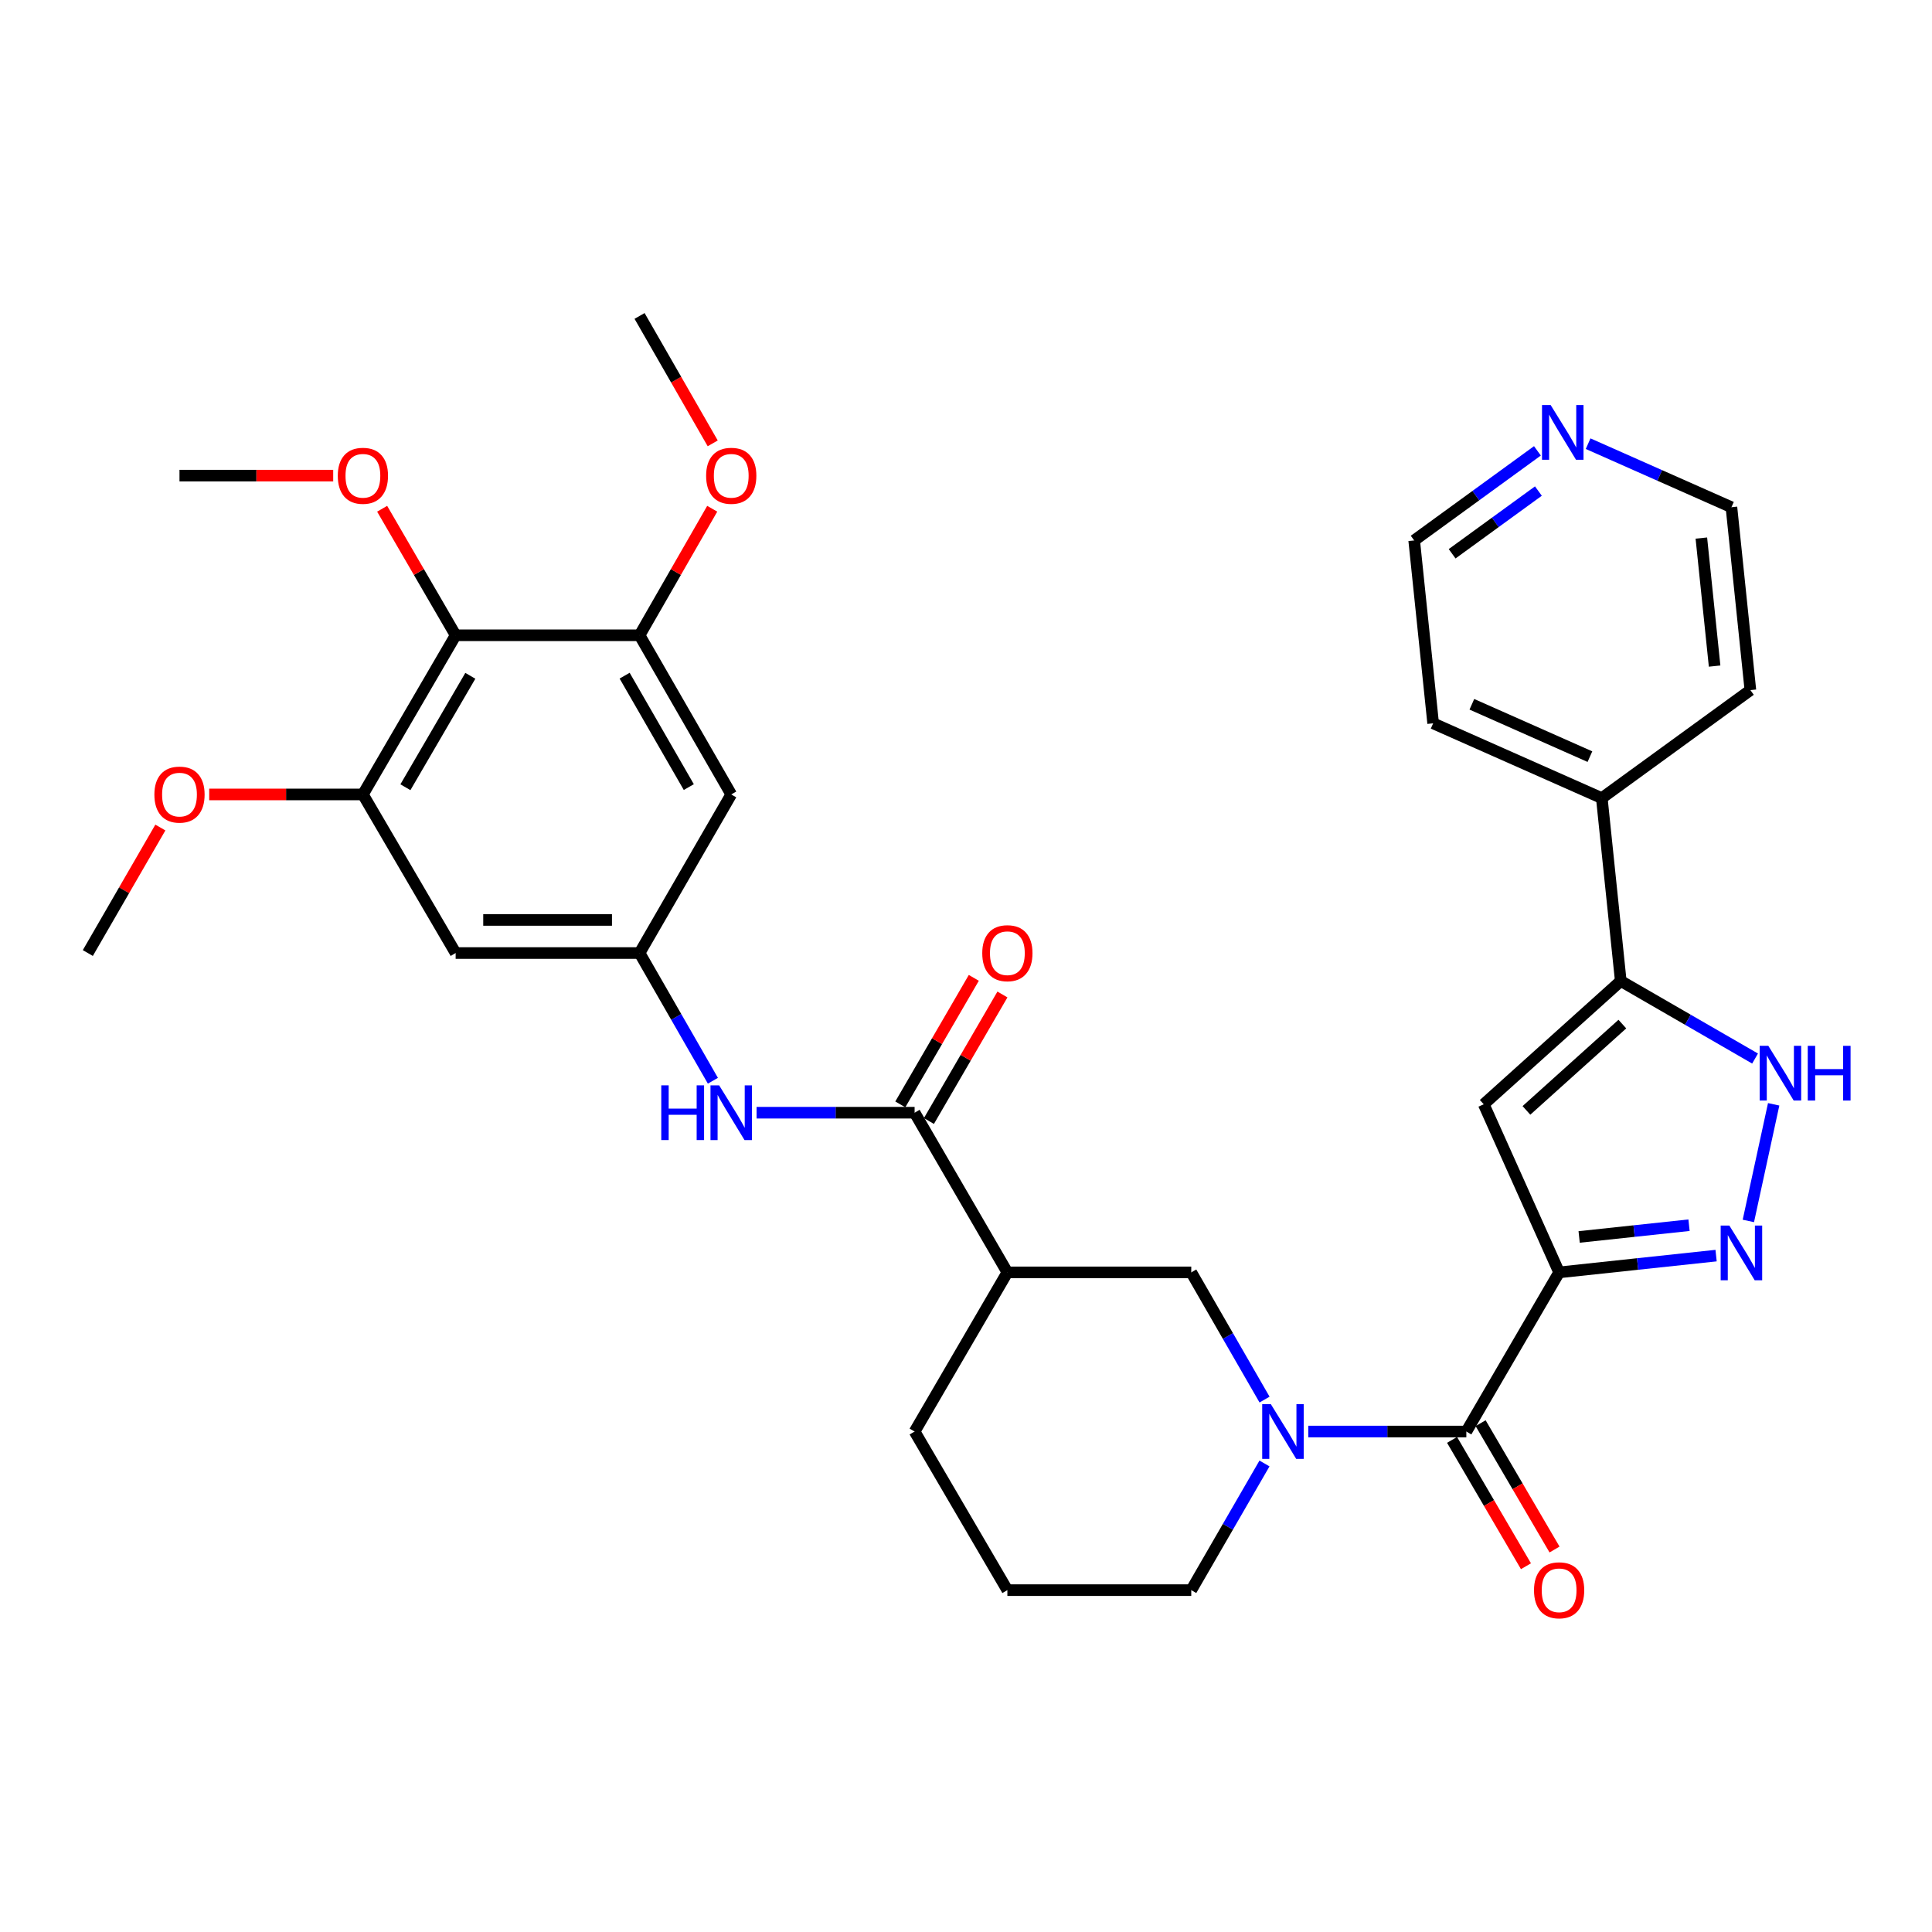 <?xml version='1.0' encoding='iso-8859-1'?>
<svg version='1.1' baseProfile='full'
              xmlns='http://www.w3.org/2000/svg'
                      xmlns:rdkit='http://www.rdkit.org/xml'
                      xmlns:xlink='http://www.w3.org/1999/xlink'
                  xml:space='preserve'
width='1000px' height='1000px' viewBox='0 0 1000 1000'>
<!-- END OF HEADER -->
<rect style='opacity:1.0;fill:#FFFFFF;stroke:none' width='1000' height='1000' x='0' y='0'> </rect>
<path class='bond-0' d='M 806.998,658.585 L 847.621,654.241' style='fill:none;fill-rule:evenodd;stroke:#000000;stroke-width:6px;stroke-linecap:butt;stroke-linejoin:miter;stroke-opacity:1' />
<path class='bond-0' d='M 847.621,654.241 L 888.245,649.898' style='fill:none;fill-rule:evenodd;stroke:#0000FF;stroke-width:6px;stroke-linecap:butt;stroke-linejoin:miter;stroke-opacity:1' />
<path class='bond-0' d='M 817.363,640.245 L 845.8,637.205' style='fill:none;fill-rule:evenodd;stroke:#000000;stroke-width:6px;stroke-linecap:butt;stroke-linejoin:miter;stroke-opacity:1' />
<path class='bond-0' d='M 845.8,637.205 L 874.236,634.164' style='fill:none;fill-rule:evenodd;stroke:#0000FF;stroke-width:6px;stroke-linecap:butt;stroke-linejoin:miter;stroke-opacity:1' />
<path class='bond-1' d='M 806.998,658.585 L 758.975,740.961' style='fill:none;fill-rule:evenodd;stroke:#000000;stroke-width:6px;stroke-linecap:butt;stroke-linejoin:miter;stroke-opacity:1' />
<path class='bond-2' d='M 806.998,658.585 L 767.98,571.574' style='fill:none;fill-rule:evenodd;stroke:#000000;stroke-width:6px;stroke-linecap:butt;stroke-linejoin:miter;stroke-opacity:1' />
<path class='bond-5' d='M 904.947,631.956 L 918.049,571.594' style='fill:none;fill-rule:evenodd;stroke:#0000FF;stroke-width:6px;stroke-linecap:butt;stroke-linejoin:miter;stroke-opacity:1' />
<path class='bond-3' d='M 758.975,740.961 L 718.071,740.961' style='fill:none;fill-rule:evenodd;stroke:#000000;stroke-width:6px;stroke-linecap:butt;stroke-linejoin:miter;stroke-opacity:1' />
<path class='bond-3' d='M 718.071,740.961 L 677.167,740.961' style='fill:none;fill-rule:evenodd;stroke:#0000FF;stroke-width:6px;stroke-linecap:butt;stroke-linejoin:miter;stroke-opacity:1' />
<path class='bond-16' d='M 751.581,745.287 L 770.708,777.983' style='fill:none;fill-rule:evenodd;stroke:#000000;stroke-width:6px;stroke-linecap:butt;stroke-linejoin:miter;stroke-opacity:1' />
<path class='bond-16' d='M 770.708,777.983 L 789.835,810.68' style='fill:none;fill-rule:evenodd;stroke:#FF0000;stroke-width:6px;stroke-linecap:butt;stroke-linejoin:miter;stroke-opacity:1' />
<path class='bond-16' d='M 766.37,736.635 L 785.497,769.332' style='fill:none;fill-rule:evenodd;stroke:#000000;stroke-width:6px;stroke-linecap:butt;stroke-linejoin:miter;stroke-opacity:1' />
<path class='bond-16' d='M 785.497,769.332 L 804.624,802.028' style='fill:none;fill-rule:evenodd;stroke:#FF0000;stroke-width:6px;stroke-linecap:butt;stroke-linejoin:miter;stroke-opacity:1' />
<path class='bond-4' d='M 767.98,571.574 L 838.905,507.76' style='fill:none;fill-rule:evenodd;stroke:#000000;stroke-width:6px;stroke-linecap:butt;stroke-linejoin:miter;stroke-opacity:1' />
<path class='bond-4' d='M 790.079,574.739 L 839.726,530.069' style='fill:none;fill-rule:evenodd;stroke:#000000;stroke-width:6px;stroke-linecap:butt;stroke-linejoin:miter;stroke-opacity:1' />
<path class='bond-9' d='M 654.526,724.424 L 635.559,691.505' style='fill:none;fill-rule:evenodd;stroke:#0000FF;stroke-width:6px;stroke-linecap:butt;stroke-linejoin:miter;stroke-opacity:1' />
<path class='bond-9' d='M 635.559,691.505 L 616.593,658.585' style='fill:none;fill-rule:evenodd;stroke:#000000;stroke-width:6px;stroke-linecap:butt;stroke-linejoin:miter;stroke-opacity:1' />
<path class='bond-21' d='M 654.496,757.492 L 635.545,790.272' style='fill:none;fill-rule:evenodd;stroke:#0000FF;stroke-width:6px;stroke-linecap:butt;stroke-linejoin:miter;stroke-opacity:1' />
<path class='bond-21' d='M 635.545,790.272 L 616.593,823.051' style='fill:none;fill-rule:evenodd;stroke:#000000;stroke-width:6px;stroke-linecap:butt;stroke-linejoin:miter;stroke-opacity:1' />
<path class='bond-18' d='M 838.905,507.76 L 829.091,413.105' style='fill:none;fill-rule:evenodd;stroke:#000000;stroke-width:6px;stroke-linecap:butt;stroke-linejoin:miter;stroke-opacity:1' />
<path class='bond-33' d='M 838.905,507.76 L 873.663,527.829' style='fill:none;fill-rule:evenodd;stroke:#000000;stroke-width:6px;stroke-linecap:butt;stroke-linejoin:miter;stroke-opacity:1' />
<path class='bond-33' d='M 873.663,527.829 L 908.421,547.899' style='fill:none;fill-rule:evenodd;stroke:#0000FF;stroke-width:6px;stroke-linecap:butt;stroke-linejoin:miter;stroke-opacity:1' />
<path class='bond-6' d='M 473.401,575.934 L 521.414,658.585' style='fill:none;fill-rule:evenodd;stroke:#000000;stroke-width:6px;stroke-linecap:butt;stroke-linejoin:miter;stroke-opacity:1' />
<path class='bond-12' d='M 473.401,575.934 L 432.502,575.934' style='fill:none;fill-rule:evenodd;stroke:#000000;stroke-width:6px;stroke-linecap:butt;stroke-linejoin:miter;stroke-opacity:1' />
<path class='bond-12' d='M 432.502,575.934 L 391.602,575.934' style='fill:none;fill-rule:evenodd;stroke:#0000FF;stroke-width:6px;stroke-linecap:butt;stroke-linejoin:miter;stroke-opacity:1' />
<path class='bond-17' d='M 480.809,580.237 L 499.834,547.491' style='fill:none;fill-rule:evenodd;stroke:#000000;stroke-width:6px;stroke-linecap:butt;stroke-linejoin:miter;stroke-opacity:1' />
<path class='bond-17' d='M 499.834,547.491 L 518.858,514.744' style='fill:none;fill-rule:evenodd;stroke:#FF0000;stroke-width:6px;stroke-linecap:butt;stroke-linejoin:miter;stroke-opacity:1' />
<path class='bond-17' d='M 465.994,571.63 L 485.019,538.884' style='fill:none;fill-rule:evenodd;stroke:#000000;stroke-width:6px;stroke-linecap:butt;stroke-linejoin:miter;stroke-opacity:1' />
<path class='bond-17' d='M 485.019,538.884 L 504.043,506.137' style='fill:none;fill-rule:evenodd;stroke:#FF0000;stroke-width:6px;stroke-linecap:butt;stroke-linejoin:miter;stroke-opacity:1' />
<path class='bond-7' d='M 521.414,658.585 L 616.593,658.585' style='fill:none;fill-rule:evenodd;stroke:#000000;stroke-width:6px;stroke-linecap:butt;stroke-linejoin:miter;stroke-opacity:1' />
<path class='bond-35' d='M 521.414,658.585 L 473.401,740.961' style='fill:none;fill-rule:evenodd;stroke:#000000;stroke-width:6px;stroke-linecap:butt;stroke-linejoin:miter;stroke-opacity:1' />
<path class='bond-8' d='M 235.84,328.816 L 187.837,411.201' style='fill:none;fill-rule:evenodd;stroke:#000000;stroke-width:6px;stroke-linecap:butt;stroke-linejoin:miter;stroke-opacity:1' />
<path class='bond-8' d='M 243.444,349.799 L 209.842,407.469' style='fill:none;fill-rule:evenodd;stroke:#000000;stroke-width:6px;stroke-linecap:butt;stroke-linejoin:miter;stroke-opacity:1' />
<path class='bond-20' d='M 235.84,328.816 L 216.82,296.074' style='fill:none;fill-rule:evenodd;stroke:#000000;stroke-width:6px;stroke-linecap:butt;stroke-linejoin:miter;stroke-opacity:1' />
<path class='bond-20' d='M 216.82,296.074 L 197.799,263.332' style='fill:none;fill-rule:evenodd;stroke:#FF0000;stroke-width:6px;stroke-linecap:butt;stroke-linejoin:miter;stroke-opacity:1' />
<path class='bond-36' d='M 235.84,328.816 L 331.038,328.816' style='fill:none;fill-rule:evenodd;stroke:#000000;stroke-width:6px;stroke-linecap:butt;stroke-linejoin:miter;stroke-opacity:1' />
<path class='bond-10' d='M 187.837,411.201 L 235.84,493.291' style='fill:none;fill-rule:evenodd;stroke:#000000;stroke-width:6px;stroke-linecap:butt;stroke-linejoin:miter;stroke-opacity:1' />
<path class='bond-22' d='M 187.837,411.201 L 148.058,411.201' style='fill:none;fill-rule:evenodd;stroke:#000000;stroke-width:6px;stroke-linecap:butt;stroke-linejoin:miter;stroke-opacity:1' />
<path class='bond-22' d='M 148.058,411.201 L 108.279,411.201' style='fill:none;fill-rule:evenodd;stroke:#FF0000;stroke-width:6px;stroke-linecap:butt;stroke-linejoin:miter;stroke-opacity:1' />
<path class='bond-11' d='M 331.038,328.816 L 378.489,411.201' style='fill:none;fill-rule:evenodd;stroke:#000000;stroke-width:6px;stroke-linecap:butt;stroke-linejoin:miter;stroke-opacity:1' />
<path class='bond-11' d='M 323.308,349.725 L 356.524,407.395' style='fill:none;fill-rule:evenodd;stroke:#000000;stroke-width:6px;stroke-linecap:butt;stroke-linejoin:miter;stroke-opacity:1' />
<path class='bond-23' d='M 331.038,328.816 L 349.842,296.07' style='fill:none;fill-rule:evenodd;stroke:#000000;stroke-width:6px;stroke-linecap:butt;stroke-linejoin:miter;stroke-opacity:1' />
<path class='bond-23' d='M 349.842,296.07 L 368.645,263.325' style='fill:none;fill-rule:evenodd;stroke:#FF0000;stroke-width:6px;stroke-linecap:butt;stroke-linejoin:miter;stroke-opacity:1' />
<path class='bond-13' d='M 368.991,559.391 L 350.014,526.341' style='fill:none;fill-rule:evenodd;stroke:#0000FF;stroke-width:6px;stroke-linecap:butt;stroke-linejoin:miter;stroke-opacity:1' />
<path class='bond-13' d='M 350.014,526.341 L 331.038,493.291' style='fill:none;fill-rule:evenodd;stroke:#000000;stroke-width:6px;stroke-linecap:butt;stroke-linejoin:miter;stroke-opacity:1' />
<path class='bond-14' d='M 331.038,493.291 L 378.489,411.201' style='fill:none;fill-rule:evenodd;stroke:#000000;stroke-width:6px;stroke-linecap:butt;stroke-linejoin:miter;stroke-opacity:1' />
<path class='bond-15' d='M 331.038,493.291 L 235.84,493.291' style='fill:none;fill-rule:evenodd;stroke:#000000;stroke-width:6px;stroke-linecap:butt;stroke-linejoin:miter;stroke-opacity:1' />
<path class='bond-15' d='M 316.758,476.157 L 250.12,476.157' style='fill:none;fill-rule:evenodd;stroke:#000000;stroke-width:6px;stroke-linecap:butt;stroke-linejoin:miter;stroke-opacity:1' />
<path class='bond-28' d='M 829.091,413.105 L 905.993,357.201' style='fill:none;fill-rule:evenodd;stroke:#000000;stroke-width:6px;stroke-linecap:butt;stroke-linejoin:miter;stroke-opacity:1' />
<path class='bond-29' d='M 829.091,413.105 L 741.794,374.392' style='fill:none;fill-rule:evenodd;stroke:#000000;stroke-width:6px;stroke-linecap:butt;stroke-linejoin:miter;stroke-opacity:1' />
<path class='bond-29' d='M 822.942,391.635 L 761.834,364.536' style='fill:none;fill-rule:evenodd;stroke:#000000;stroke-width:6px;stroke-linecap:butt;stroke-linejoin:miter;stroke-opacity:1' />
<path class='bond-19' d='M 795.765,233.358 L 763.873,256.543' style='fill:none;fill-rule:evenodd;stroke:#0000FF;stroke-width:6px;stroke-linecap:butt;stroke-linejoin:miter;stroke-opacity:1' />
<path class='bond-19' d='M 763.873,256.543 L 731.98,279.727' style='fill:none;fill-rule:evenodd;stroke:#000000;stroke-width:6px;stroke-linecap:butt;stroke-linejoin:miter;stroke-opacity:1' />
<path class='bond-19' d='M 796.272,254.173 L 773.947,270.402' style='fill:none;fill-rule:evenodd;stroke:#0000FF;stroke-width:6px;stroke-linecap:butt;stroke-linejoin:miter;stroke-opacity:1' />
<path class='bond-19' d='M 773.947,270.402 L 751.622,286.631' style='fill:none;fill-rule:evenodd;stroke:#000000;stroke-width:6px;stroke-linecap:butt;stroke-linejoin:miter;stroke-opacity:1' />
<path class='bond-34' d='M 822.01,229.644 L 859.099,246.09' style='fill:none;fill-rule:evenodd;stroke:#0000FF;stroke-width:6px;stroke-linecap:butt;stroke-linejoin:miter;stroke-opacity:1' />
<path class='bond-34' d='M 859.099,246.09 L 896.189,262.536' style='fill:none;fill-rule:evenodd;stroke:#000000;stroke-width:6px;stroke-linecap:butt;stroke-linejoin:miter;stroke-opacity:1' />
<path class='bond-30' d='M 172.464,246.183 L 132.685,246.183' style='fill:none;fill-rule:evenodd;stroke:#FF0000;stroke-width:6px;stroke-linecap:butt;stroke-linejoin:miter;stroke-opacity:1' />
<path class='bond-30' d='M 132.685,246.183 L 92.906,246.183' style='fill:none;fill-rule:evenodd;stroke:#000000;stroke-width:6px;stroke-linecap:butt;stroke-linejoin:miter;stroke-opacity:1' />
<path class='bond-25' d='M 616.593,823.051 L 521.414,823.051' style='fill:none;fill-rule:evenodd;stroke:#000000;stroke-width:6px;stroke-linecap:butt;stroke-linejoin:miter;stroke-opacity:1' />
<path class='bond-31' d='M 83.004,428.331 L 64.229,460.811' style='fill:none;fill-rule:evenodd;stroke:#FF0000;stroke-width:6px;stroke-linecap:butt;stroke-linejoin:miter;stroke-opacity:1' />
<path class='bond-31' d='M 64.229,460.811 L 45.455,493.291' style='fill:none;fill-rule:evenodd;stroke:#000000;stroke-width:6px;stroke-linecap:butt;stroke-linejoin:miter;stroke-opacity:1' />
<path class='bond-32' d='M 368.9,229.48 L 349.969,196.506' style='fill:none;fill-rule:evenodd;stroke:#FF0000;stroke-width:6px;stroke-linecap:butt;stroke-linejoin:miter;stroke-opacity:1' />
<path class='bond-32' d='M 349.969,196.506 L 331.038,163.531' style='fill:none;fill-rule:evenodd;stroke:#000000;stroke-width:6px;stroke-linecap:butt;stroke-linejoin:miter;stroke-opacity:1' />
<path class='bond-24' d='M 473.401,740.961 L 521.414,823.051' style='fill:none;fill-rule:evenodd;stroke:#000000;stroke-width:6px;stroke-linecap:butt;stroke-linejoin:miter;stroke-opacity:1' />
<path class='bond-26' d='M 896.189,262.536 L 905.993,357.201' style='fill:none;fill-rule:evenodd;stroke:#000000;stroke-width:6px;stroke-linecap:butt;stroke-linejoin:miter;stroke-opacity:1' />
<path class='bond-26' d='M 880.617,278.501 L 887.48,344.766' style='fill:none;fill-rule:evenodd;stroke:#000000;stroke-width:6px;stroke-linecap:butt;stroke-linejoin:miter;stroke-opacity:1' />
<path class='bond-27' d='M 731.98,279.727 L 741.794,374.392' style='fill:none;fill-rule:evenodd;stroke:#000000;stroke-width:6px;stroke-linecap:butt;stroke-linejoin:miter;stroke-opacity:1' />
<path  class='atom-1' d='M 895.098 634.335
L 904.378 649.335
Q 905.298 650.815, 906.778 653.495
Q 908.258 656.175, 908.338 656.335
L 908.338 634.335
L 912.098 634.335
L 912.098 662.655
L 908.218 662.655
L 898.258 646.255
Q 897.098 644.335, 895.858 642.135
Q 894.658 639.935, 894.298 639.255
L 894.298 662.655
L 890.618 662.655
L 890.618 634.335
L 895.098 634.335
' fill='#0000FF'/>
<path  class='atom-4' d='M 657.794 726.801
L 667.074 741.801
Q 667.994 743.281, 669.474 745.961
Q 670.954 748.641, 671.034 748.801
L 671.034 726.801
L 674.794 726.801
L 674.794 755.121
L 670.914 755.121
L 660.954 738.721
Q 659.794 736.801, 658.554 734.601
Q 657.354 732.401, 656.994 731.721
L 656.994 755.121
L 653.314 755.121
L 653.314 726.801
L 657.794 726.801
' fill='#0000FF'/>
<path  class='atom-6' d='M 915.287 541.318
L 924.567 556.318
Q 925.487 557.798, 926.967 560.478
Q 928.447 563.158, 928.527 563.318
L 928.527 541.318
L 932.287 541.318
L 932.287 569.638
L 928.407 569.638
L 918.447 553.238
Q 917.287 551.318, 916.047 549.118
Q 914.847 546.918, 914.487 546.238
L 914.487 569.638
L 910.807 569.638
L 910.807 541.318
L 915.287 541.318
' fill='#0000FF'/>
<path  class='atom-6' d='M 935.687 541.318
L 939.527 541.318
L 939.527 553.358
L 954.007 553.358
L 954.007 541.318
L 957.847 541.318
L 957.847 569.638
L 954.007 569.638
L 954.007 556.558
L 939.527 556.558
L 939.527 569.638
L 935.687 569.638
L 935.687 541.318
' fill='#0000FF'/>
<path  class='atom-13' d='M 342.269 561.774
L 346.109 561.774
L 346.109 573.814
L 360.589 573.814
L 360.589 561.774
L 364.429 561.774
L 364.429 590.094
L 360.589 590.094
L 360.589 577.014
L 346.109 577.014
L 346.109 590.094
L 342.269 590.094
L 342.269 561.774
' fill='#0000FF'/>
<path  class='atom-13' d='M 372.229 561.774
L 381.509 576.774
Q 382.429 578.254, 383.909 580.934
Q 385.389 583.614, 385.469 583.774
L 385.469 561.774
L 389.229 561.774
L 389.229 590.094
L 385.349 590.094
L 375.389 573.694
Q 374.229 571.774, 372.989 569.574
Q 371.789 567.374, 371.429 566.694
L 371.429 590.094
L 367.749 590.094
L 367.749 561.774
L 372.229 561.774
' fill='#0000FF'/>
<path  class='atom-17' d='M 793.998 823.131
Q 793.998 816.331, 797.358 812.531
Q 800.718 808.731, 806.998 808.731
Q 813.278 808.731, 816.638 812.531
Q 819.998 816.331, 819.998 823.131
Q 819.998 830.011, 816.598 833.931
Q 813.198 837.811, 806.998 837.811
Q 800.758 837.811, 797.358 833.931
Q 793.998 830.051, 793.998 823.131
M 806.998 834.611
Q 811.318 834.611, 813.638 831.731
Q 815.998 828.811, 815.998 823.131
Q 815.998 817.571, 813.638 814.771
Q 811.318 811.931, 806.998 811.931
Q 802.678 811.931, 800.318 814.731
Q 797.998 817.531, 797.998 823.131
Q 797.998 828.851, 800.318 831.731
Q 802.678 834.611, 806.998 834.611
' fill='#FF0000'/>
<path  class='atom-18' d='M 508.414 493.371
Q 508.414 486.571, 511.774 482.771
Q 515.134 478.971, 521.414 478.971
Q 527.694 478.971, 531.054 482.771
Q 534.414 486.571, 534.414 493.371
Q 534.414 500.251, 531.014 504.171
Q 527.614 508.051, 521.414 508.051
Q 515.174 508.051, 511.774 504.171
Q 508.414 500.291, 508.414 493.371
M 521.414 504.851
Q 525.734 504.851, 528.054 501.971
Q 530.414 499.051, 530.414 493.371
Q 530.414 487.811, 528.054 485.011
Q 525.734 482.171, 521.414 482.171
Q 517.094 482.171, 514.734 484.971
Q 512.414 487.771, 512.414 493.371
Q 512.414 499.091, 514.734 501.971
Q 517.094 504.851, 521.414 504.851
' fill='#FF0000'/>
<path  class='atom-20' d='M 802.622 209.663
L 811.902 224.663
Q 812.822 226.143, 814.302 228.823
Q 815.782 231.503, 815.862 231.663
L 815.862 209.663
L 819.622 209.663
L 819.622 237.983
L 815.742 237.983
L 805.782 221.583
Q 804.622 219.663, 803.382 217.463
Q 802.182 215.263, 801.822 214.583
L 801.822 237.983
L 798.142 237.983
L 798.142 209.663
L 802.622 209.663
' fill='#0000FF'/>
<path  class='atom-21' d='M 174.837 246.263
Q 174.837 239.463, 178.197 235.663
Q 181.557 231.863, 187.837 231.863
Q 194.117 231.863, 197.477 235.663
Q 200.837 239.463, 200.837 246.263
Q 200.837 253.143, 197.437 257.063
Q 194.037 260.943, 187.837 260.943
Q 181.597 260.943, 178.197 257.063
Q 174.837 253.183, 174.837 246.263
M 187.837 257.743
Q 192.157 257.743, 194.477 254.863
Q 196.837 251.943, 196.837 246.263
Q 196.837 240.703, 194.477 237.903
Q 192.157 235.063, 187.837 235.063
Q 183.517 235.063, 181.157 237.863
Q 178.837 240.663, 178.837 246.263
Q 178.837 251.983, 181.157 254.863
Q 183.517 257.743, 187.837 257.743
' fill='#FF0000'/>
<path  class='atom-23' d='M 79.906 411.281
Q 79.906 404.481, 83.266 400.681
Q 86.626 396.881, 92.906 396.881
Q 99.186 396.881, 102.546 400.681
Q 105.906 404.481, 105.906 411.281
Q 105.906 418.161, 102.506 422.081
Q 99.106 425.961, 92.906 425.961
Q 86.666 425.961, 83.266 422.081
Q 79.906 418.201, 79.906 411.281
M 92.906 422.761
Q 97.226 422.761, 99.546 419.881
Q 101.906 416.961, 101.906 411.281
Q 101.906 405.721, 99.546 402.921
Q 97.226 400.081, 92.906 400.081
Q 88.586 400.081, 86.226 402.881
Q 83.906 405.681, 83.906 411.281
Q 83.906 417.001, 86.226 419.881
Q 88.586 422.761, 92.906 422.761
' fill='#FF0000'/>
<path  class='atom-24' d='M 365.489 246.263
Q 365.489 239.463, 368.849 235.663
Q 372.209 231.863, 378.489 231.863
Q 384.769 231.863, 388.129 235.663
Q 391.489 239.463, 391.489 246.263
Q 391.489 253.143, 388.089 257.063
Q 384.689 260.943, 378.489 260.943
Q 372.249 260.943, 368.849 257.063
Q 365.489 253.183, 365.489 246.263
M 378.489 257.743
Q 382.809 257.743, 385.129 254.863
Q 387.489 251.943, 387.489 246.263
Q 387.489 240.703, 385.129 237.903
Q 382.809 235.063, 378.489 235.063
Q 374.169 235.063, 371.809 237.863
Q 369.489 240.663, 369.489 246.263
Q 369.489 251.983, 371.809 254.863
Q 374.169 257.743, 378.489 257.743
' fill='#FF0000'/>
</svg>
